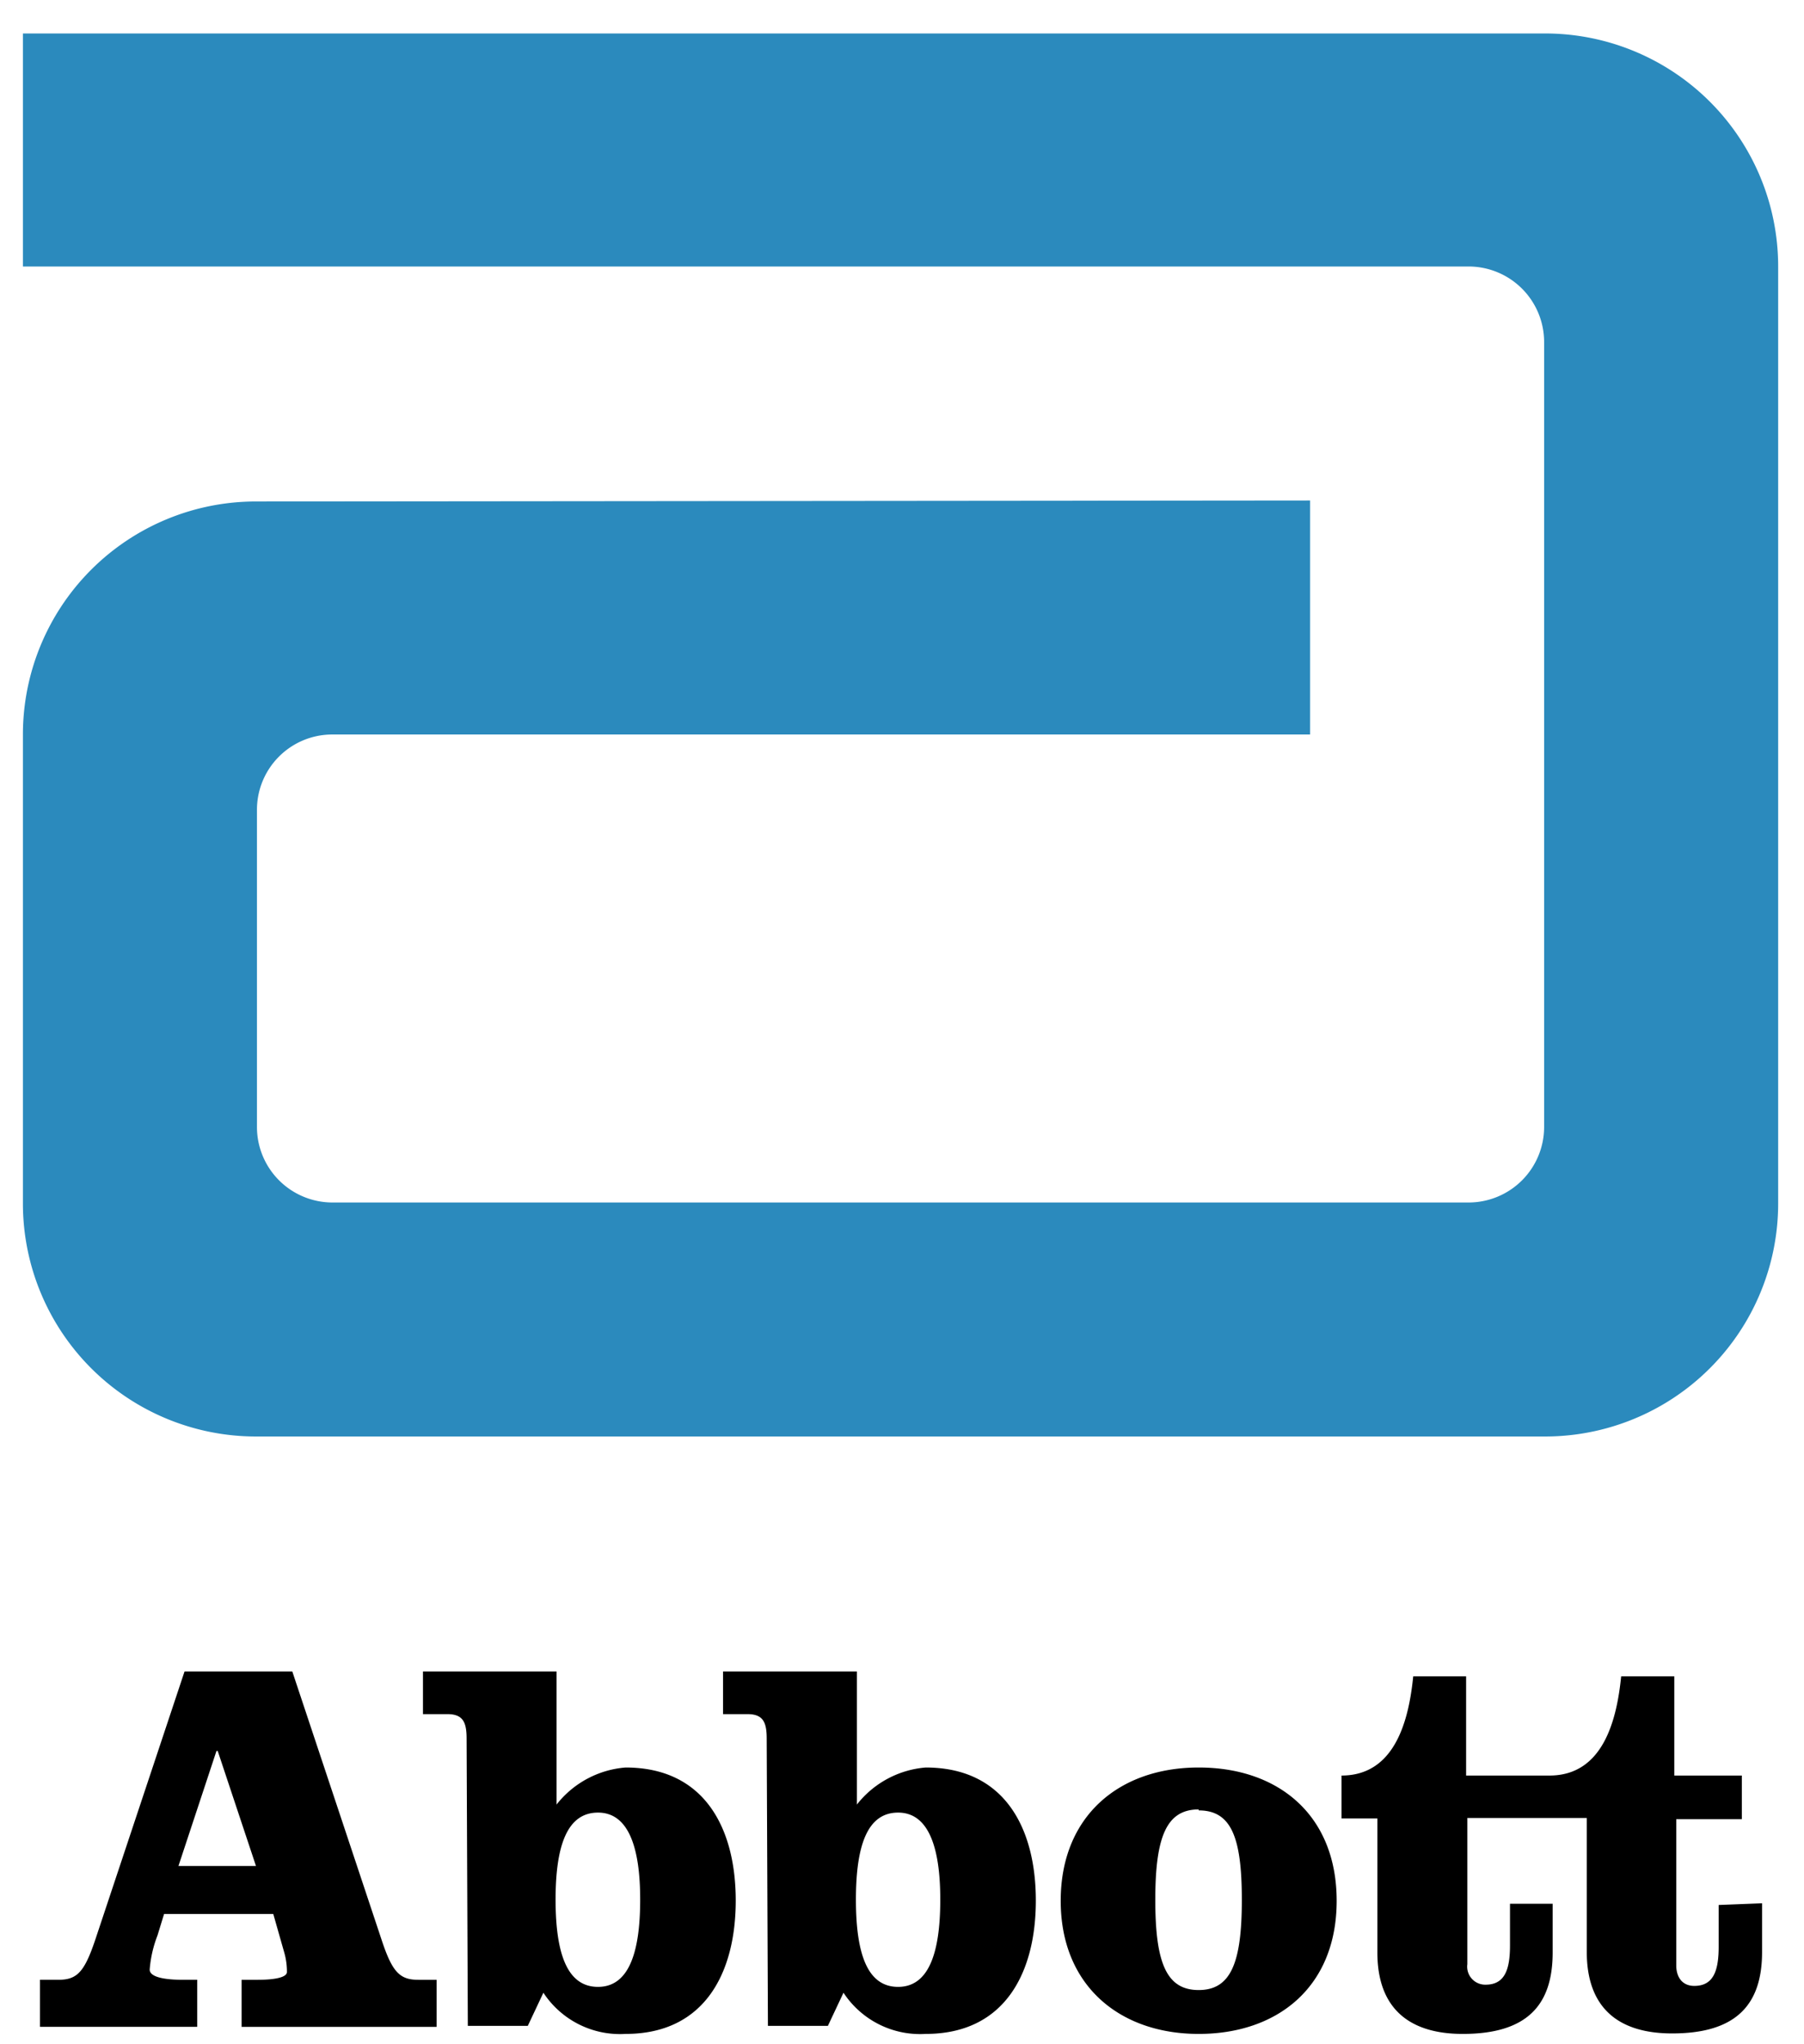 <?xml version="1.0" encoding="UTF-8" standalone="no"?>
<svg xmlns="http://www.w3.org/2000/svg" viewBox="19.5 21 74 80" width="180pt" height="204pt">
    <defs>
        <style>.cls-1{fill:none;}.cls-2{fill:#2b8abd;}</style>
    </defs>
    <title>ABBOTT</title>
    <g id="Слой_2" data-name="Слой 2">
        <g id="Layer_1" data-name="Layer 1">
            <rect class="cls-1" width="112.87" height="122.62"/>
            <path class="cls-2" d="M30,39.64a9.56,9.56,0,0,0-9.56,9.56V68.47A9.56,9.56,0,0,0,30,78H82.87a9.56,9.56,0,0,0,9.57-9.57V30a9.56,9.56,0,0,0-9.57-9.56H20.44V30h59.3a3.1,3.1,0,0,1,3.1,3.1v32.2a3.1,3.1,0,0,1-3.1,3.1H33.14a3.1,3.1,0,0,1-3.1-3.1v-13a3.09,3.09,0,0,1,3.1-3.1h40.1v-9.6Z"/>
            <path d="M74.33,97.05c0,3.51-2.4,5.46-5.66,5.46s-5.66-2-5.66-5.46,2.38-5.47,5.66-5.47S74.33,93.54,74.33,97.05ZM51,102.18h2.46l.64-1.36a3.76,3.76,0,0,0,3.37,1.69c3.29,0,4.52-2.57,4.52-5.47s-1.23-5.46-4.52-5.46a4,4,0,0,0-2.82,1.52V87.64H49.16v1.75h1c.64,0,.79.33.79,1Zm-12.31,0h2.46l.64-1.36a3.76,3.76,0,0,0,3.37,1.69c3.29,0,4.52-2.57,4.52-5.47s-1.23-5.46-4.52-5.46a4,4,0,0,0-2.83,1.52V87.64H36.85v1.75h1c.64,0,.79.33.79,1ZM28.38,90.9h.05L30,95.62H26.82Zm-1.31-3.26-3.66,11c-.45,1.34-.75,1.65-1.52,1.65h-.75v1.93h6.45v-1.93H27c-.59,0-1.36-.07-1.36-.42a4.9,4.9,0,0,1,.32-1.4l.27-.88h4.48l.45,1.58a2.86,2.86,0,0,1,.11.8c0,.23-.54.32-1.2.32h-.66v1.93h8v-1.93h-.75c-.76,0-1.07-.31-1.51-1.65l-3.66-11ZM45.76,97c0,2.25-.5,3.58-1.73,3.58S42.29,99.29,42.29,97s.51-3.57,1.74-3.57S45.76,94.81,45.76,97Zm22.91-3.7c-1.32,0-1.78,1.12-1.78,3.71s.46,3.7,1.78,3.7,1.77-1.12,1.77-3.7S70,93.34,68.67,93.34ZM90,97.22v1.71c0,1-.22,1.61-1,1.61-.51,0-.74-.38-.74-.84v-6h2.69V91.91H88.18V87.84H86c-.18,1.81-.75,4.07-2.94,4.07H79.64V87.84H77.47c-.18,1.81-.75,4.07-2.94,4.07v1.76H76v5.5c0,2.24,1.25,3.34,3.5,3.34,2.64,0,3.69-1.18,3.69-3.34v-2H81.44v1.71c0,1-.22,1.61-1,1.61a.74.74,0,0,1-.75-.84v-6h4.9v5.5c0,2.24,1.24,3.34,3.5,3.34,2.63,0,3.69-1.18,3.69-3.34v-2ZM58.07,97c0,2.25-.5,3.58-1.73,3.58S54.61,99.29,54.61,97s.5-3.57,1.73-3.57S58.07,94.81,58.07,97Z"/>
        </g>
    </g>
</svg>